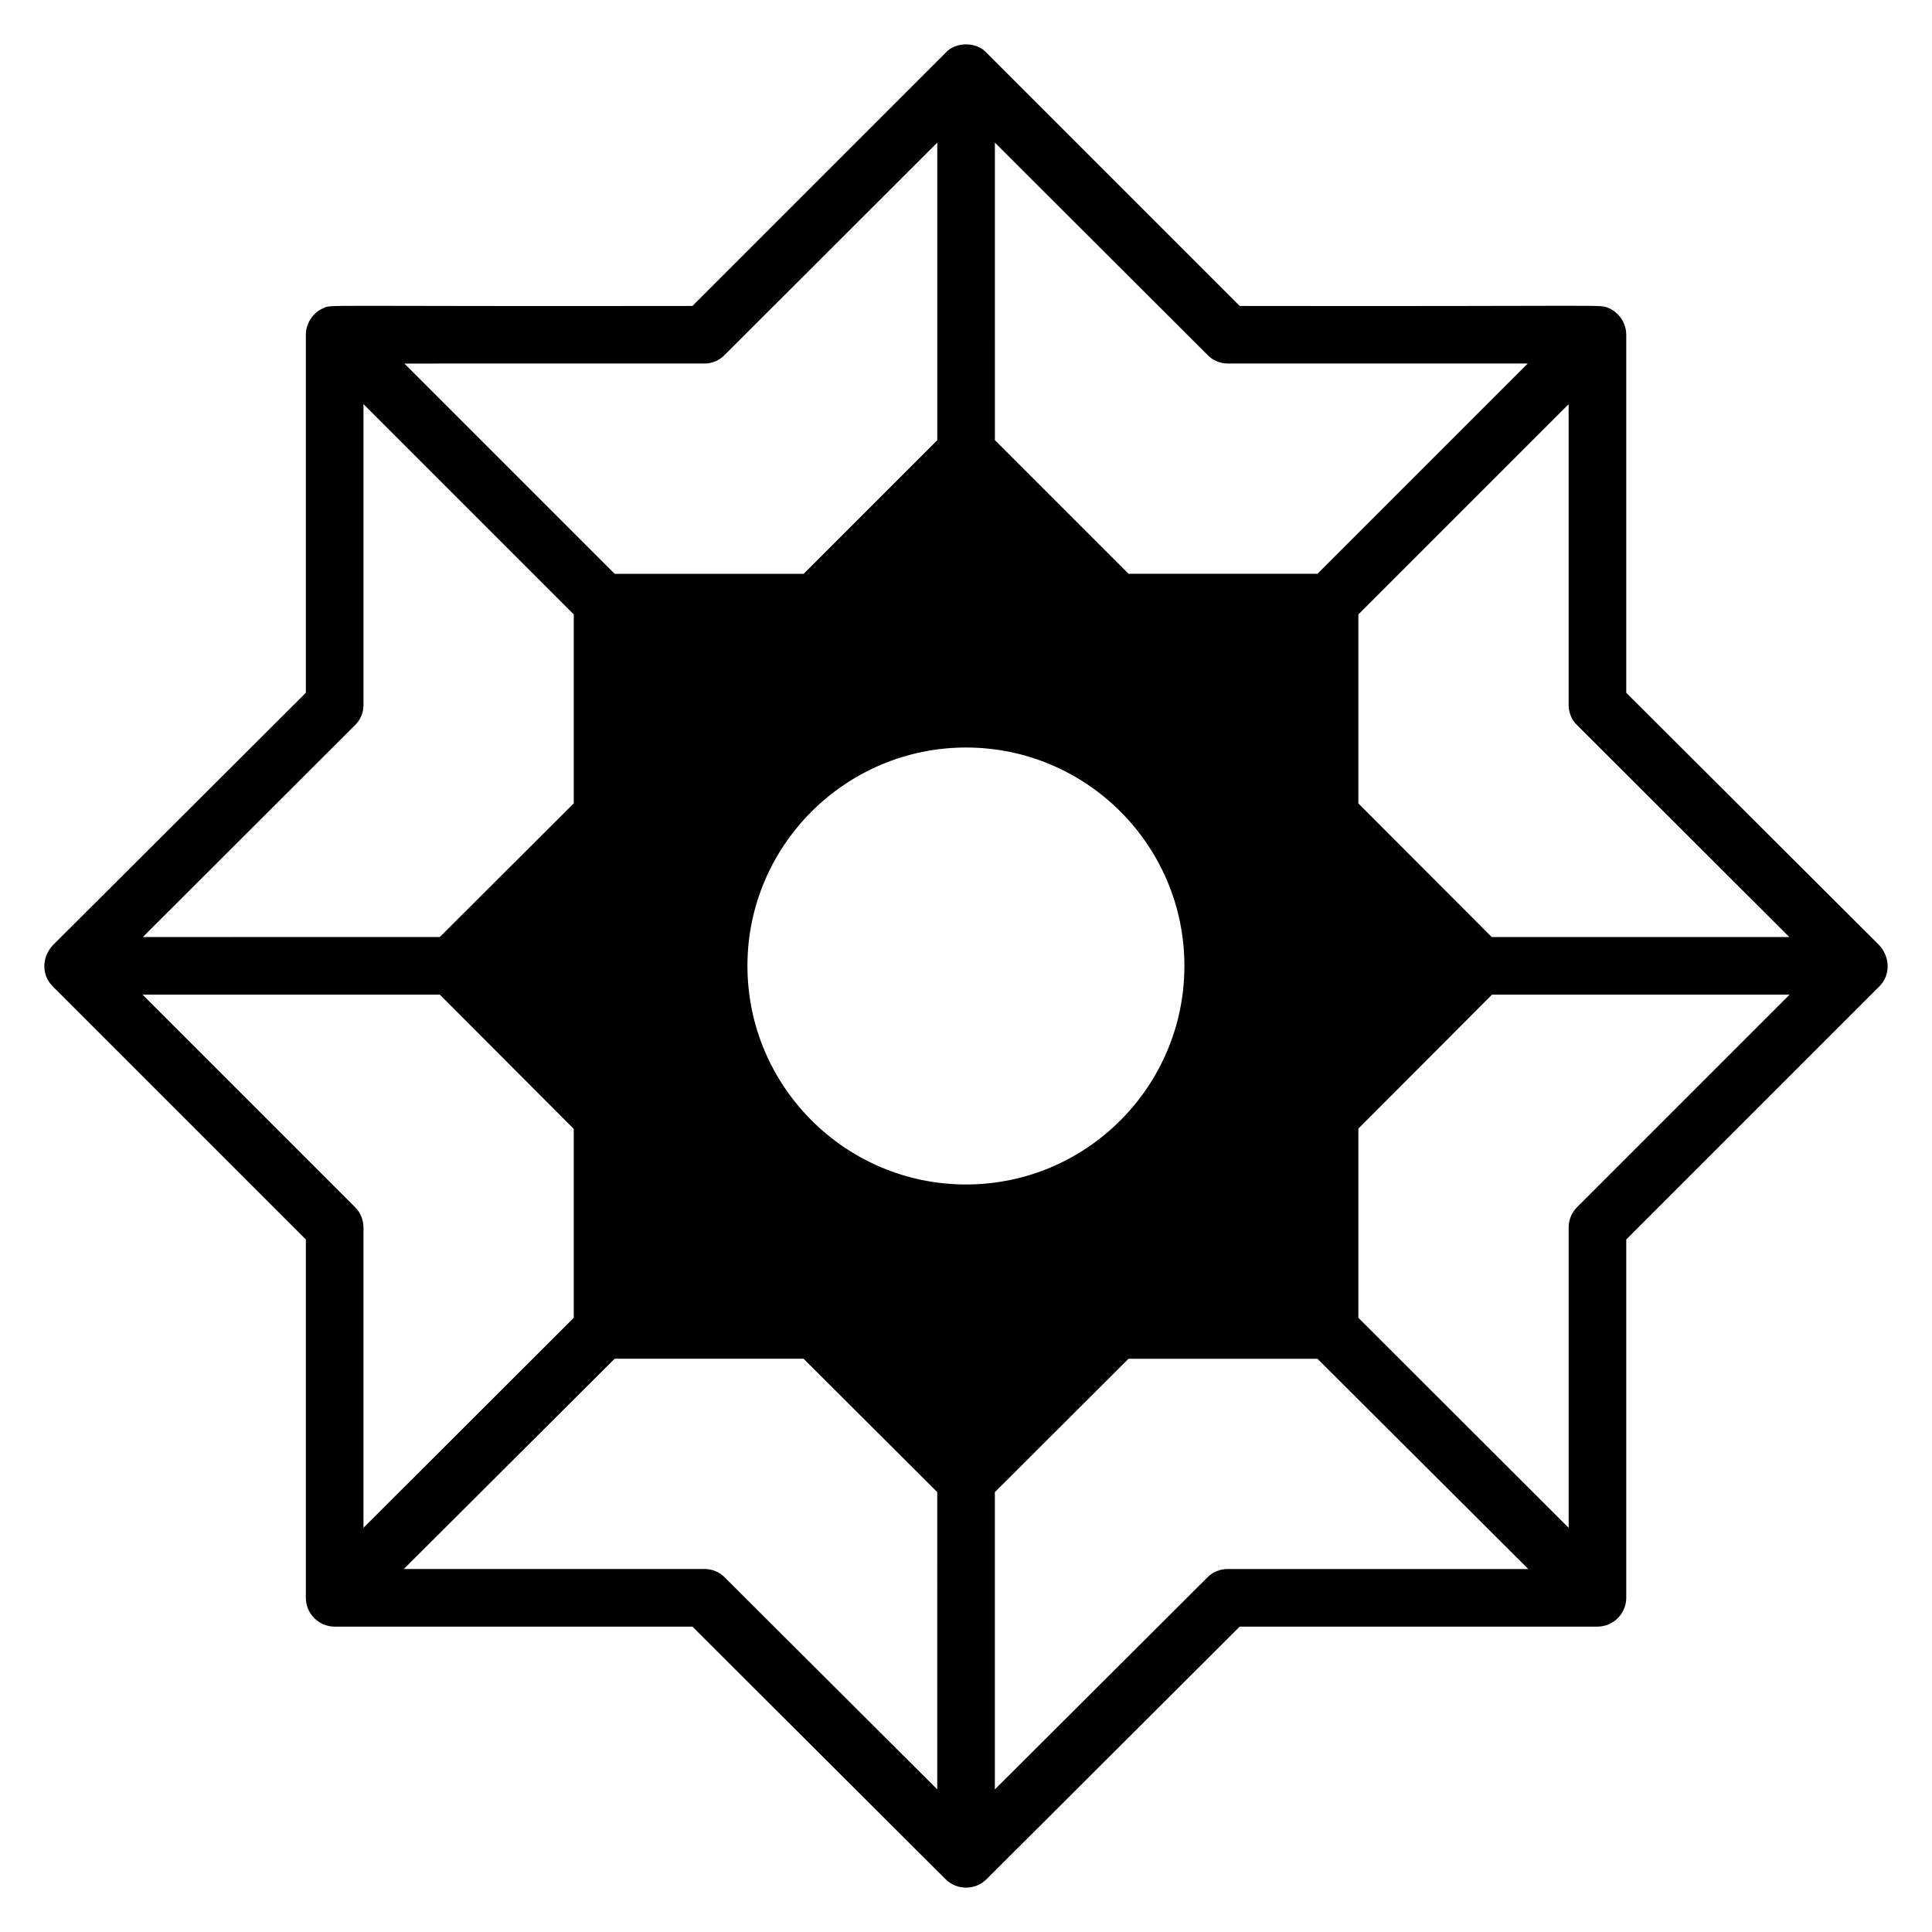 <?xml version="1.0" encoding="UTF-8"?>
<!-- Uploaded to: ICON Repo, www.svgrepo.com, Generator: ICON Repo Mixer Tools -->
<svg fill="#000000" width="800px" height="800px" version="1.1" viewBox="144 144 512 512" xmlns="http://www.w3.org/2000/svg">
 <path d="m642.07 394.54-67.098-66.945v-94.883c0-3.133-1.953-5.941-4.734-7.098-2.391-0.996 1.738-0.379-97.707-0.535l-67.098-67.098c-2.731-3.035-8.219-2.91-10.84 0l-67.098 67.098c-100.08 0.156-95.398-0.43-97.707 0.535-2.781 1.16-4.734 3.973-4.734 7.098v94.883l-67.098 66.945c-3.004 3.336-2.887 7.949 0 10.84l67.098 67.098v94.961c0 4.199 3.434 7.633 7.633 7.633h94.809l67.098 66.945c2.957 2.957 7.859 2.981 10.84 0l67.098-66.945h94.809c4.199 0 7.633-3.434 7.633-7.633v-94.961l67.098-67.098c3.023-3.023 2.785-7.746 0-10.84zm-80.148-58.398 56.258 56.184h-78.855l-35.344-35.418v-50.074l55.723-55.723v79.695c0.004 1.98 0.766 3.965 2.219 5.336zm-154.27-154.35 56.336 56.258c1.375 1.449 3.359 2.289 5.344 2.289h79.539l-55.723 55.723h-50.074l-35.418-35.418zm-76.945 58.551c1.984 0 3.969-0.84 5.344-2.289l56.336-56.258v78.855l-35.418 35.418h-50.074l-55.723-55.723 79.535-0.008zm-92.594 95.797c1.449-1.375 2.215-3.359 2.215-5.344v-79.695l55.723 55.723v50.074l-35.496 35.418-78.699 0.008zm0 127.79-56.336-56.336h78.777l35.496 35.57v50.074l-55.723 55.648v-79.539c-0.004-2.059-0.766-3.969-2.215-5.418zm154.27 154.27-56.336-56.184c-1.375-1.449-3.359-2.215-5.344-2.215l-79.691 0.004 55.875-55.723h50.074l35.418 35.344zm7.633-160.3c-31.906 0-57.938-25.953-57.938-57.938 0-31.906 26.031-57.863 57.938-57.863s57.863 25.953 57.863 57.863c-0.004 31.984-25.957 57.938-57.863 57.938zm69.312 101.91c-1.984 0-3.969 0.762-5.344 2.215l-56.336 56.184v-78.777l35.418-35.344h50.074l55.879 55.723zm92.594-95.879c-1.449 1.449-2.215 3.359-2.215 5.418v79.539l-55.723-55.648v-50.152l35.418-35.496h78.855z"/>
</svg>